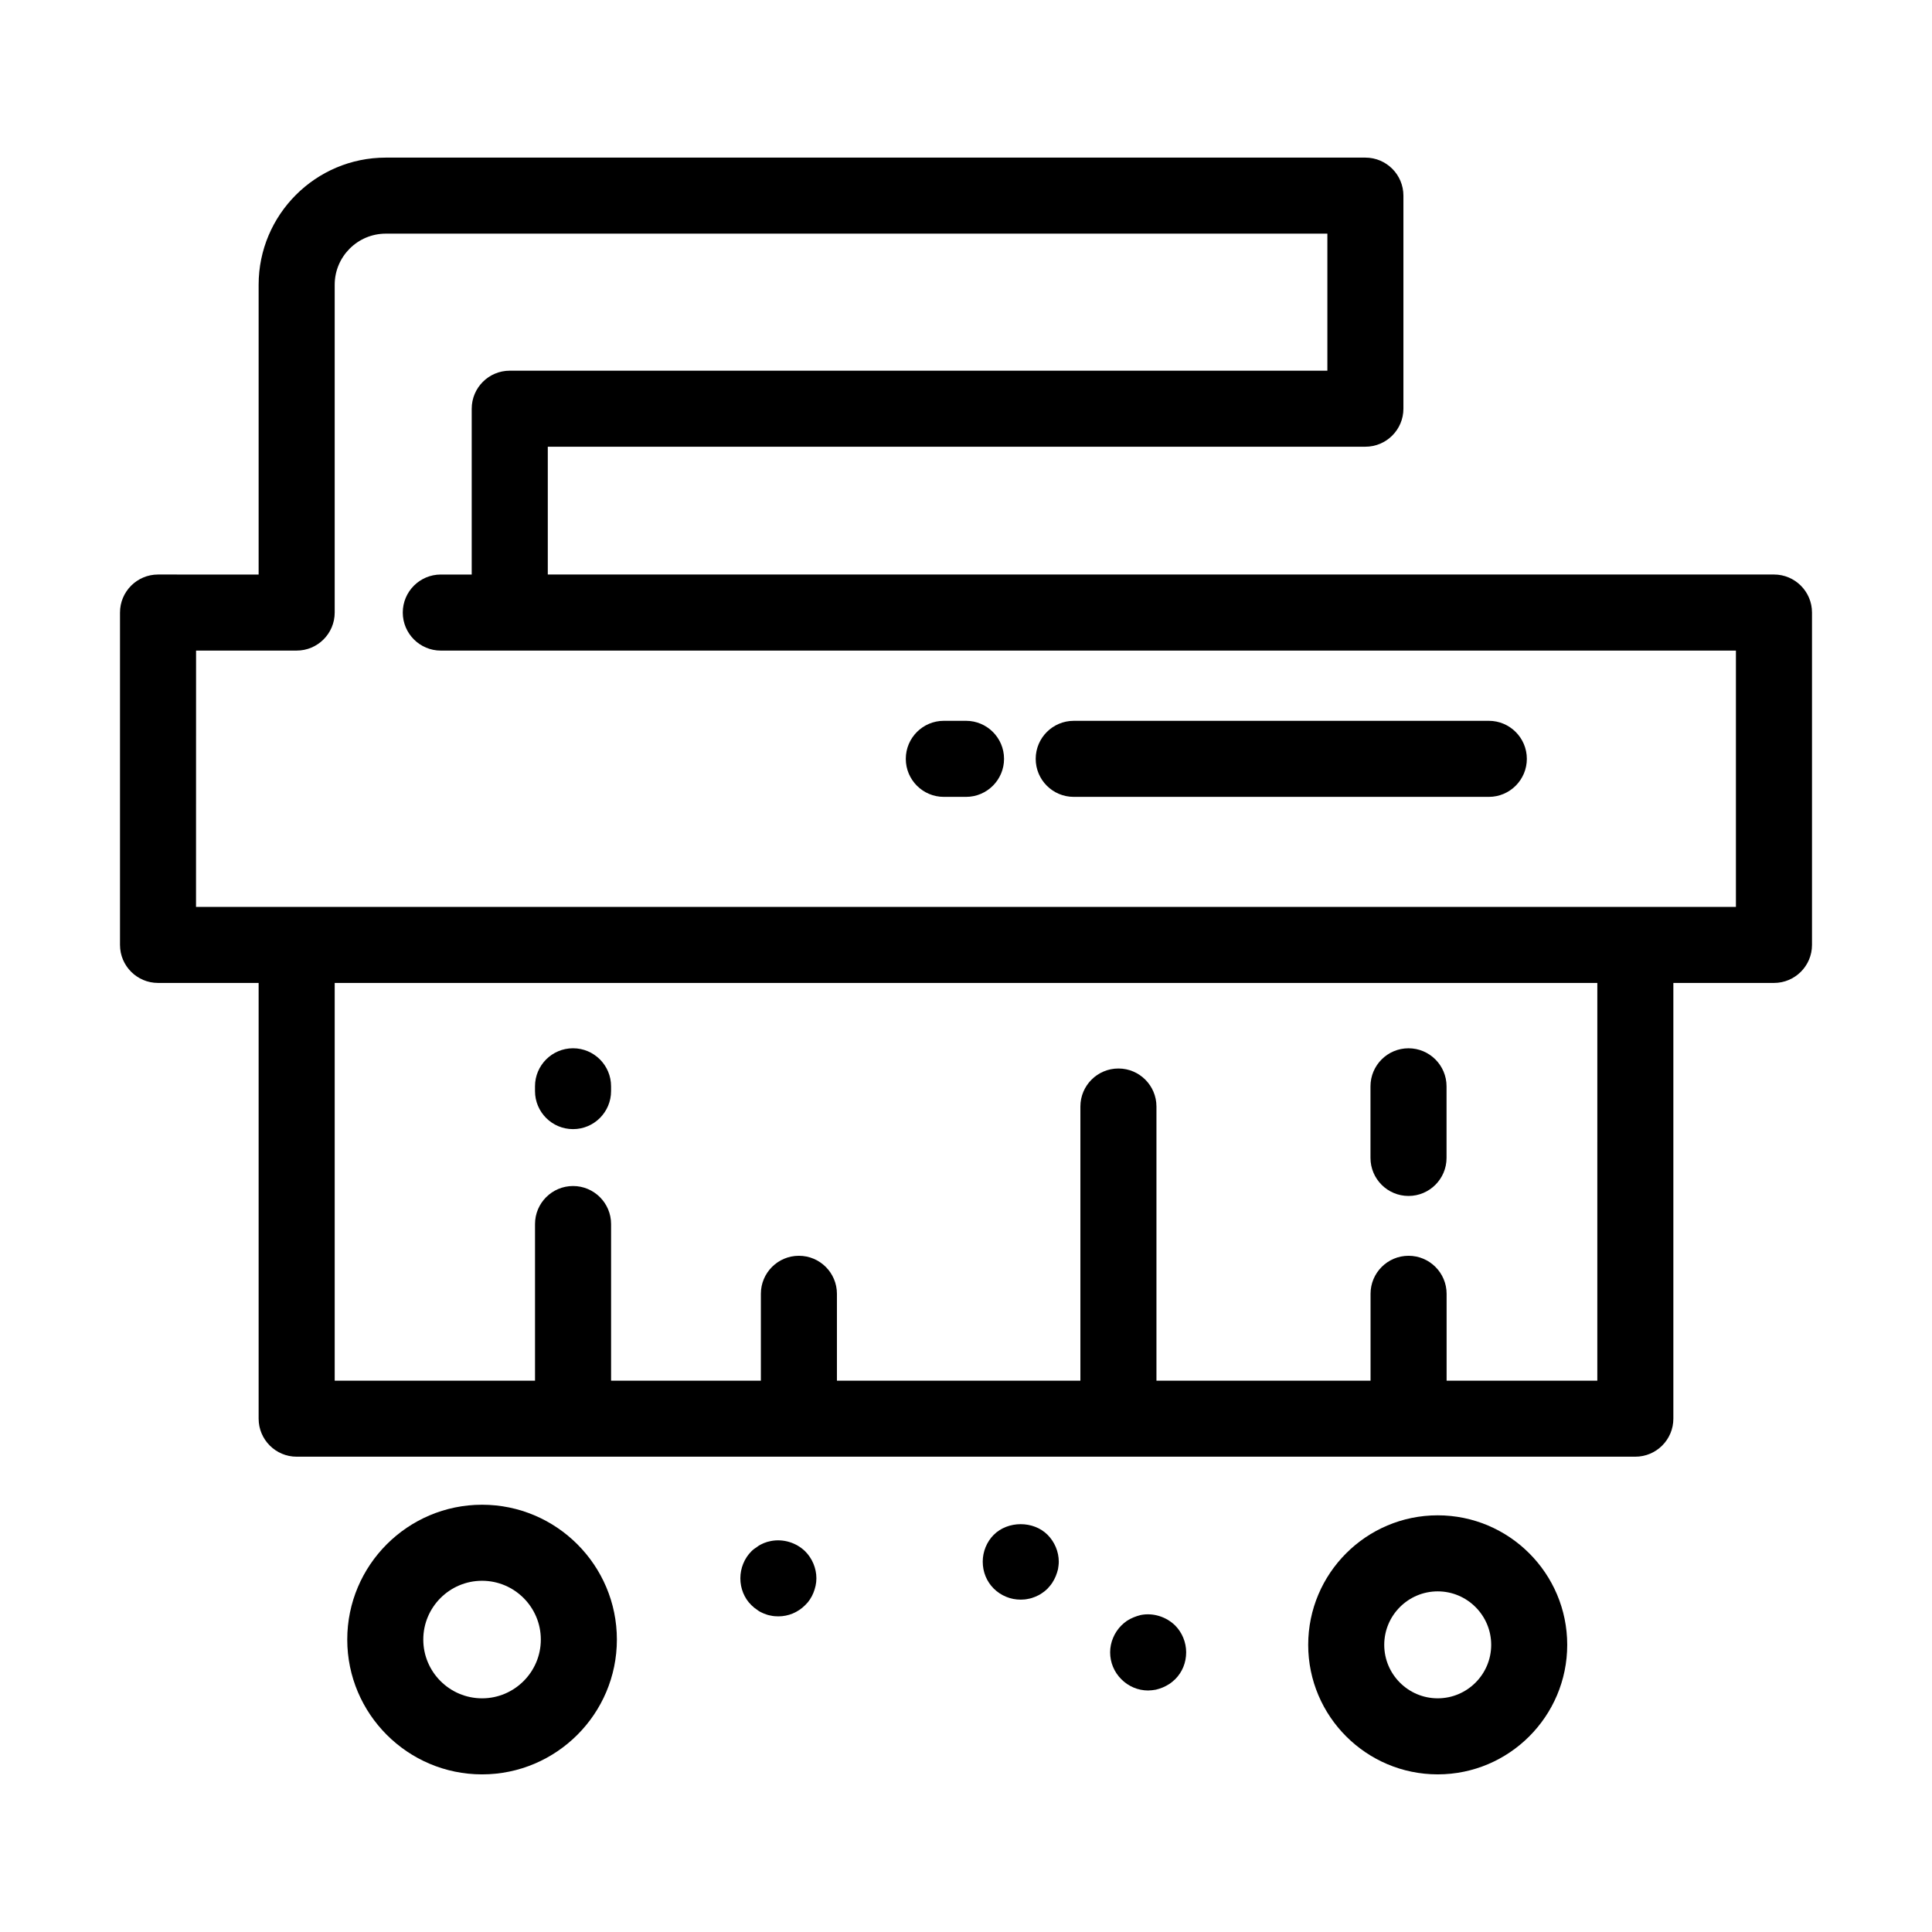 <?xml version="1.0" encoding="UTF-8"?>
<!-- Uploaded to: SVG Repo, www.svgrepo.com, Generator: SVG Repo Mixer Tools -->
<svg fill="#000000" width="800px" height="800px" version="1.1" viewBox="144 144 512 512" xmlns="http://www.w3.org/2000/svg">
 <g>
  <path d="m185.88 404.49h26.66v115.47c0 5.562 4.516 10.078 10.078 10.078h354.76c5.562 0 10.078-4.516 10.078-10.078v-115.47h26.664c5.562 0 10.078-4.516 10.078-10.078v-88.082c0-5.562-4.516-10.078-10.078-10.078h-324.95v-33.867h216.67c5.562 0 10.078-4.516 10.078-10.078v-56.457c0-5.562-4.516-10.078-10.078-10.078h-259.61c-18.574 0-33.691 15.113-33.691 33.691v76.797l-26.66-0.004c-5.562 0-10.078 4.516-10.078 10.078v88.082c0.004 5.559 4.516 10.074 10.078 10.074zm381.43 105.4h-39.945v-23.016c0-5.562-4.516-10.078-10.078-10.078s-10.078 4.516-10.078 10.078v23.016h-56.738v-72.648c0-5.562-4.516-10.078-10.078-10.078s-10.078 4.516-10.078 10.078v72.648h-64.52v-23.016c0-5.562-4.516-10.078-10.078-10.078s-10.078 4.516-10.078 10.078v23.016h-39.695v-41.504c0-5.562-4.516-10.078-10.078-10.078s-10.078 4.516-10.078 10.078v41.504h-53.086v-105.4h334.61l-0.004 105.4zm-371.35-193.48h26.66c5.562 0 10.078-4.516 10.078-10.078v-86.871c0-7.461 6.07-13.539 13.539-13.539h249.53v36.316h-216.68c-5.562 0-10.078 4.516-10.078 10.078v43.941h-8.191c-5.562 0-10.078 4.516-10.078 10.078s4.516 10.078 10.078 10.078l343.22-0.004v67.93h-408.09z"/>
  <path d="m295.86 443.23c5.562 0 10.078-4.516 10.078-10.078v-1.273c0-5.562-4.516-10.078-10.078-10.078s-10.078 4.516-10.078 10.078v1.273c0.004 5.57 4.512 10.078 10.078 10.078z"/>
  <path d="m517.27 460.94c5.562 0 10.078-4.516 10.078-10.078v-18.977c0-5.562-4.516-10.078-10.078-10.078s-10.078 4.516-10.078 10.078v18.977c0.004 5.566 4.519 10.078 10.078 10.078z"/>
  <path d="m344.68 570.64c0.504 0.402 1.109 0.707 1.715 0.953s1.211 0.453 1.863 0.555c0.656 0.152 1.309 0.203 2.016 0.203 2.672 0 5.188-1.059 7.106-2.973 0.957-0.91 1.664-2.016 2.168-3.231 0.504-1.258 0.805-2.519 0.805-3.879 0-2.672-1.109-5.289-2.973-7.152-2.367-2.316-5.844-3.375-9.117-2.719-0.605 0.102-1.258 0.301-1.863 0.551-0.605 0.258-1.211 0.555-1.715 0.957-0.555 0.352-1.109 0.754-1.562 1.211-1.863 1.863-2.922 4.484-2.922 7.152 0 1.359 0.25 2.621 0.754 3.879 0.504 1.211 1.211 2.316 2.168 3.231 0.5 0.504 1.004 0.906 1.559 1.262z"/>
  <path d="m414.51 567.92c0.656 0 1.309-0.055 1.965-0.203 0.656-0.105 1.258-0.309 1.863-0.555 0.605-0.25 1.211-0.555 1.715-0.906 0.555-0.352 1.109-0.805 1.562-1.258 0.453-0.508 0.906-1.008 1.258-1.566 0.352-0.551 0.656-1.109 0.906-1.715 0.25-0.605 0.453-1.258 0.605-1.863 0.102-0.656 0.203-1.309 0.203-2.012 0-2.625-1.109-5.238-2.973-7.106-3.777-3.777-10.531-3.727-14.258 0-1.863 1.863-2.922 4.484-2.922 7.106 0 2.719 1.008 5.238 2.922 7.152 0.957 0.953 2.066 1.664 3.273 2.168 1.211 0.508 2.519 0.758 3.879 0.758z"/>
  <path d="m450.28 591.79c0.605-0.145 1.262-0.348 1.867-0.598 0.605-0.258 1.16-0.555 1.715-0.91 0.555-0.348 1.059-0.805 1.562-1.258 1.914-1.914 2.922-4.434 2.922-7.152 0-2.621-1.059-5.238-2.922-7.106-2.367-2.316-5.844-3.426-9.117-2.769-0.605 0.152-1.258 0.352-1.863 0.605-0.605 0.25-1.211 0.555-1.762 0.906-0.555 0.402-1.059 0.805-1.512 1.258-1.863 1.863-2.973 4.488-2.973 7.106 0 2.719 1.059 5.238 2.973 7.152 1.914 1.914 4.434 2.973 7.106 2.973 0.695-0.004 1.352-0.102 2.004-0.207z"/>
  <path d="m559.33 579.9c0-18.93-15.395-34.324-34.324-34.324-18.93 0-34.32 15.398-34.32 34.324 0 18.93 15.395 34.324 34.324 34.324 18.93 0 34.32-15.395 34.32-34.324zm-48.492 0c0-7.812 6.359-14.172 14.172-14.172s14.172 6.359 14.172 14.172-6.359 14.172-14.172 14.172-14.172-6.356-14.172-14.172z"/>
  <path d="m307.48 578.5c0-19.699-16.027-35.73-35.727-35.73-19.699 0-35.727 16.031-35.727 35.73 0 19.699 16.027 35.727 35.727 35.727 19.699-0.004 35.727-16.027 35.727-35.727zm-51.305 0c0-8.59 6.988-15.578 15.574-15.578s15.574 6.988 15.574 15.578c0 8.586-6.988 15.574-15.574 15.574-8.586-0.004-15.574-6.988-15.574-15.574z"/>
  <path d="m428.55 355.18h110c5.562 0 10.078-4.516 10.078-10.078s-4.516-10.078-10.078-10.078l-110 0.004c-5.562 0-10.078 4.516-10.078 10.078s4.508 10.074 10.078 10.074z"/>
  <path d="m394.12 355.18h5.883c5.562 0 10.078-4.516 10.078-10.078s-4.516-10.078-10.078-10.078h-5.879c-5.562 0-10.078 4.516-10.078 10.078 0 5.566 4.516 10.078 10.074 10.078z"/>
 </g>
</svg>